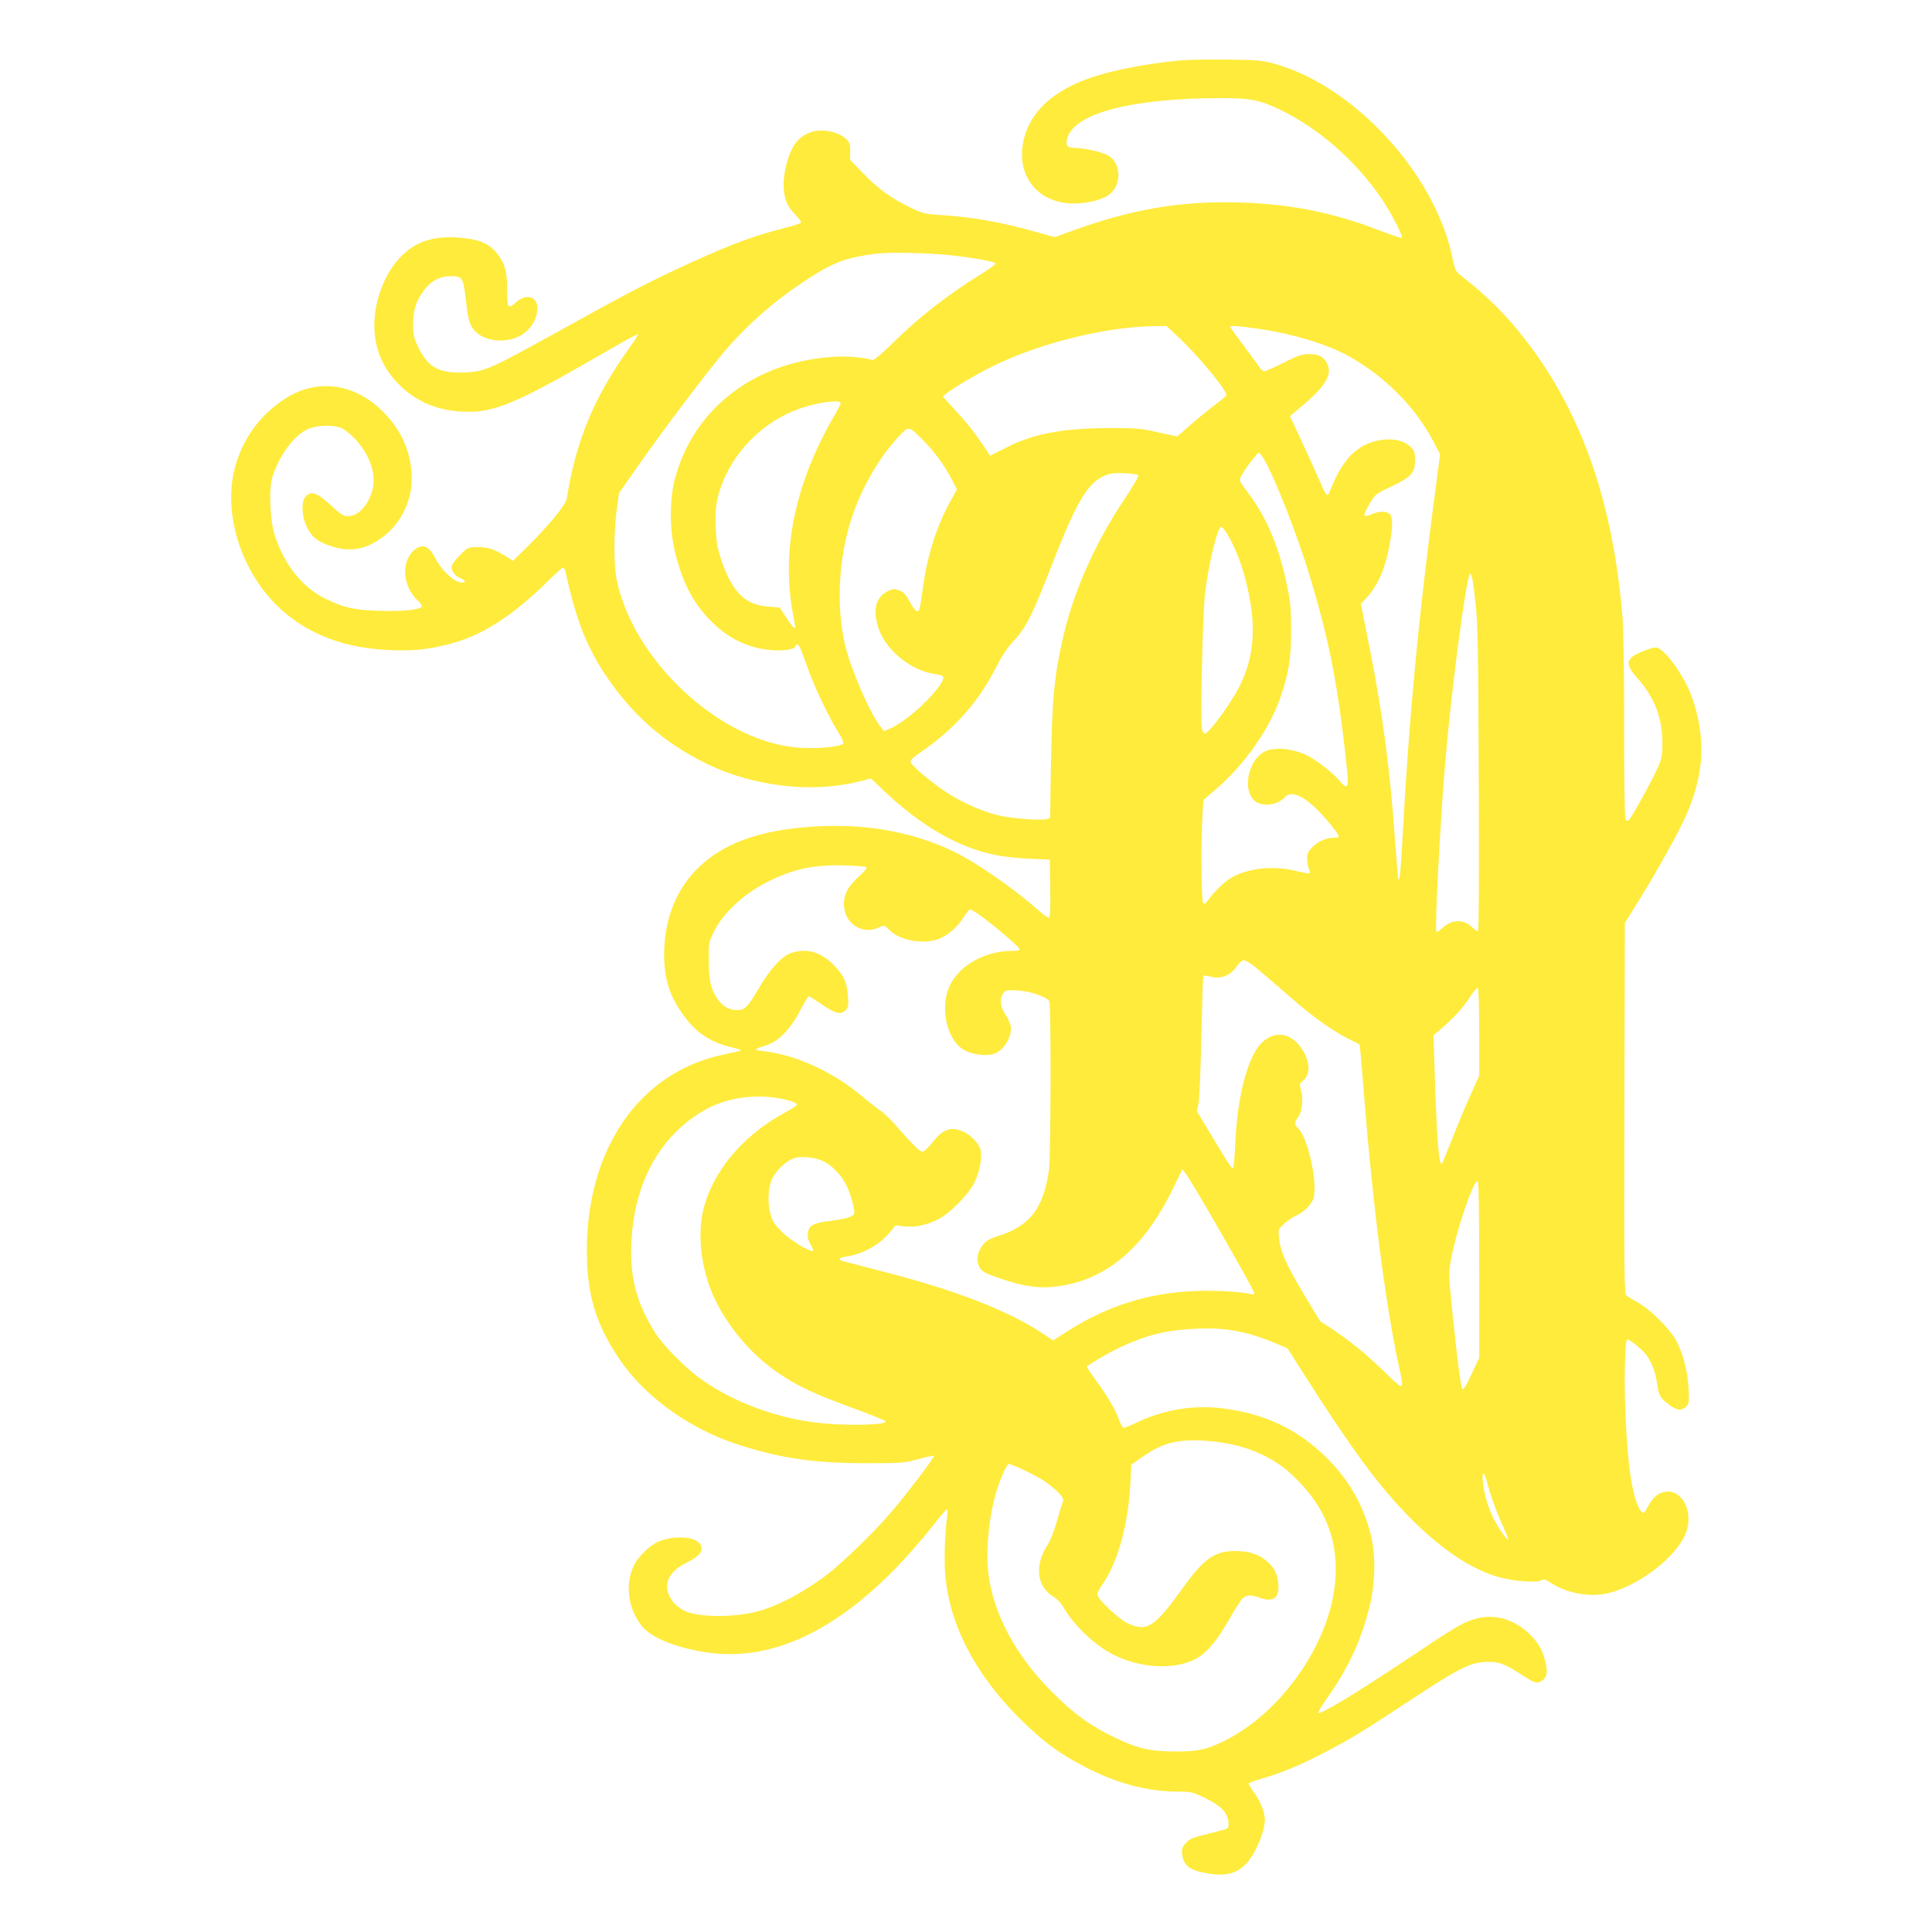 <?xml version="1.0" standalone="no"?>
<!DOCTYPE svg PUBLIC "-//W3C//DTD SVG 20010904//EN"
 "http://www.w3.org/TR/2001/REC-SVG-20010904/DTD/svg10.dtd">
<svg version="1.0" xmlns="http://www.w3.org/2000/svg"
 width="1280pt" height="1280pt" viewBox="0 0 1280 1280"
 preserveAspectRatio="xMidYMid meet">
<g transform="translate(0,1280) scale(0.1,-0.1)"
fill="#ffeb3b" stroke="none">
<path d="M7825 12400 c-254 -23 -514 -77 -663 -139 -208 -86 -334 -212 -377
-376 -59 -228 70 -415 297 -432 91 -7 203 16 259 52 89 58 93 204 6 262 -34
23 -161 53 -225 53 -52 0 -64 16 -51 64 46 166 426 265 1014 266 201 0 258
-11 394 -76 249 -118 498 -334 669 -582 62 -90 150 -258 140 -267 -4 -4 -64
16 -135 43 -337 133 -659 192 -1040 192 -336 0 -645 -57 -997 -185 l-128 -46
-127 35 c-220 63 -424 99 -635 112 -98 6 -116 11 -188 46 -132 63 -218 125
-315 225 l-91 94 1 55 c1 48 -2 58 -28 84 -44 43 -141 66 -213 50 -61 -14
-113 -54 -142 -111 -38 -73 -63 -188 -58 -264 6 -81 24 -123 82 -183 31 -33
38 -45 27 -51 -7 -5 -61 -21 -120 -36 -213 -55 -383 -121 -716 -277 -204 -96
-320 -157 -799 -422 -423 -234 -458 -249 -591 -254 -170 -6 -242 35 -308 176
-26 56 -30 76 -30 146 1 91 17 144 64 212 46 68 109 104 180 104 86 0 88 -3
108 -180 14 -117 26 -153 63 -189 53 -52 157 -71 244 -46 97 28 164 112 164
206 0 73 -73 95 -135 41 -59 -53 -65 -47 -65 71 0 120 -11 166 -52 228 -57 84
-131 117 -288 126 -162 9 -278 -34 -375 -139 -99 -106 -165 -284 -165 -441 0
-145 48 -271 145 -375 115 -125 260 -191 440 -199 205 -11 350 50 940 392 119
69 219 124 222 121 3 -2 -25 -46 -61 -96 -230 -321 -351 -612 -411 -993 -7
-43 -119 -179 -269 -327 l-87 -85 -37 23 c-87 54 -126 67 -194 67 -67 0 -67 0
-118 -50 -28 -27 -53 -60 -57 -73 -7 -29 18 -66 56 -82 34 -14 41 -30 13 -30
-49 0 -137 80 -177 160 -44 88 -93 104 -150 47 -79 -79 -64 -234 31 -324 23
-21 33 -38 27 -44 -20 -20 -132 -31 -278 -26 -171 6 -231 19 -354 78 -155 73
-279 228 -341 424 -32 100 -40 310 -15 386 50 154 155 290 249 322 68 23 167
22 215 -2 21 -11 61 -45 89 -75 96 -106 138 -236 108 -338 -29 -100 -95 -168
-162 -168 -28 0 -48 13 -115 75 -90 83 -128 95 -165 54 -30 -33 -25 -132 10
-203 33 -66 74 -98 165 -126 120 -38 217 -22 323 52 137 96 215 259 205 427
-9 160 -71 295 -192 416 -186 186 -436 219 -644 85 -172 -111 -287 -271 -337
-468 -64 -252 11 -567 191 -802 191 -248 478 -384 840 -397 158 -6 239 2 384
38 218 54 420 182 657 415 52 52 99 94 104 94 5 0 12 -10 15 -22 70 -319 137
-492 262 -683 178 -269 397 -462 683 -599 307 -147 688 -191 995 -115 l86 21
86 -82 c206 -195 415 -328 618 -393 100 -33 203 -49 340 -56 l140 -6 3 -192
c2 -151 0 -193 -10 -193 -7 1 -31 17 -53 36 -182 161 -421 327 -580 404 -252
121 -543 178 -855 167 -380 -13 -643 -98 -822 -265 -155 -145 -238 -348 -238
-587 0 -167 40 -286 139 -416 79 -105 174 -166 309 -198 59 -14 71 -19 52 -24
-14 -3 -68 -15 -120 -27 -544 -119 -890 -620 -892 -1290 -1 -293 59 -494 216
-725 169 -249 460 -459 781 -564 283 -92 505 -125 850 -125 241 0 254 1 349
27 55 15 102 25 104 22 7 -7 -187 -262 -289 -380 -116 -134 -324 -336 -427
-413 -170 -127 -352 -219 -491 -247 -162 -33 -369 -27 -448 14 -94 48 -138
145 -99 219 21 40 57 70 128 106 78 40 100 73 78 114 -32 56 -193 62 -293 11
-50 -26 -120 -96 -145 -146 -64 -126 -42 -292 52 -408 60 -73 211 -136 405
-169 422 -72 851 116 1282 561 74 77 177 194 228 261 52 67 99 122 104 122 5
0 6 -20 2 -47 -14 -92 -21 -279 -13 -378 25 -330 194 -661 488 -955 161 -161
276 -245 465 -340 203 -101 396 -150 595 -150 77 0 93 -4 157 -34 90 -43 129
-72 154 -112 20 -34 26 -89 9 -99 -6 -4 -63 -19 -128 -35 -101 -25 -121 -33
-146 -61 -25 -28 -28 -38 -23 -77 7 -65 44 -98 132 -117 137 -29 213 -16 281
47 63 58 134 218 134 303 0 45 -32 126 -70 177 -22 29 -39 57 -37 62 1 4 40
19 86 32 131 38 255 89 406 168 180 93 259 141 573 348 327 215 398 252 503
257 90 4 121 -8 249 -90 70 -45 86 -51 108 -43 45 16 58 53 44 120 -17 82 -47
138 -105 195 -108 106 -248 143 -377 99 -81 -27 -122 -52 -450 -271 -338 -225
-562 -360 -576 -347 -3 4 21 44 53 90 147 206 237 401 291 633 35 152 36 331
3 459 -53 205 -147 366 -300 516 -192 187 -412 288 -696 321 -182 20 -373 -11
-541 -90 -48 -23 -92 -41 -99 -41 -7 0 -22 26 -33 58 -25 68 -72 148 -153 259
-32 45 -59 84 -59 86 0 11 148 97 230 135 172 79 303 111 496 119 196 9 335
-17 531 -99 l73 -31 112 -176 c241 -379 412 -623 554 -788 260 -303 515 -493
739 -553 101 -27 243 -37 274 -21 19 11 29 8 69 -18 108 -69 259 -95 377 -66
191 47 415 211 499 365 89 163 -18 361 -158 295 -32 -15 -59 -48 -91 -109 -15
-28 -28 -23 -47 15 -46 91 -74 283 -88 601 -11 229 -5 504 10 513 11 7 103
-67 129 -104 36 -51 59 -112 70 -189 10 -79 21 -96 85 -143 47 -35 78 -37 107
-8 20 20 21 29 16 123 -7 116 -35 225 -80 311 -40 77 -172 209 -255 255 -35
19 -70 41 -78 49 -13 11 -14 170 -12 1240 l3 1226 84 135 c120 192 273 466
320 573 109 250 130 455 71 688 -30 115 -63 190 -126 285 -59 89 -114 144
-144 144 -31 0 -133 -41 -157 -63 -38 -34 -30 -67 36 -141 112 -126 164 -261
165 -426 0 -85 -3 -102 -32 -168 -37 -85 -177 -338 -193 -348 -6 -4 -15 0 -20
7 -5 8 -9 280 -9 609 1 333 -4 652 -10 725 -61 749 -261 1334 -618 1810 -140
186 -265 312 -460 465 -27 22 -34 36 -48 105 -109 553 -646 1142 -1175 1291
-86 24 -112 27 -309 29 -118 2 -260 -1 -315 -5z m-1528 -1291 c149 -16 296
-43 300 -54 1 -5 -43 -38 -100 -73 -218 -135 -395 -272 -571 -444 -81 -80
-136 -126 -146 -123 -62 18 -167 27 -257 21 -529 -32 -938 -351 -1055 -823
-33 -134 -31 -331 5 -475 48 -193 113 -321 223 -438 122 -129 264 -198 426
-208 85 -5 148 8 148 29 0 5 6 9 14 9 9 0 29 -46 57 -127 47 -138 141 -339
208 -446 24 -37 41 -73 38 -81 -10 -26 -202 -42 -332 -26 -512 60 -1069 592
-1171 1118 -18 97 -18 302 1 448 l16 117 116 166 c168 241 476 649 587 778
148 172 317 321 509 449 202 135 283 167 497 194 87 10 345 5 487 -11z m1519
-551 c134 -127 322 -357 309 -378 -3 -5 -42 -38 -87 -71 -44 -34 -116 -93
-160 -132 l-79 -69 -127 28 c-116 26 -143 28 -322 28 -309 -1 -500 -37 -683
-129 l-107 -54 -42 62 c-66 98 -104 146 -191 241 l-81 89 30 24 c40 33 193
123 289 171 316 157 754 267 1082 271 l82 1 87 -82z m532 62 c224 -33 449
-102 592 -182 235 -132 436 -334 554 -558 l47 -89 -45 -344 c-100 -760 -161
-1416 -201 -2147 -15 -271 -21 -338 -30 -328 -2 2 -11 105 -20 228 -34 492
-83 865 -172 1312 l-57 288 31 32 c79 84 128 192 158 350 24 131 24 196 1 214
-25 18 -67 18 -113 -1 -66 -28 -69 -16 -17 71 35 59 39 62 144 112 132 63 154
88 155 173 0 50 -4 62 -28 87 -49 51 -149 65 -247 36 -108 -32 -187 -108 -250
-239 -20 -44 -40 -88 -43 -97 -11 -33 -25 -18 -57 60 -18 42 -71 160 -118 261
l-86 184 49 41 c178 145 232 226 201 300 -21 50 -59 71 -125 70 -47 -1 -74
-10 -168 -58 -62 -31 -119 -56 -127 -56 -8 0 -30 21 -47 48 -18 26 -66 91
-106 144 -40 53 -73 100 -73 103 0 10 64 5 198 -15z m-2778 -491 c0 -6 -18
-42 -41 -80 -262 -450 -356 -900 -274 -1324 18 -95 17 -87 5 -83 -5 2 -29 32
-52 68 l-43 65 -75 6 c-154 11 -239 96 -311 309 -26 78 -33 115 -37 212 -6
138 6 207 52 318 91 214 276 390 496 470 117 43 280 66 280 39z m544 -244 c76
-76 139 -162 190 -258 l36 -69 -45 -82 c-93 -171 -149 -349 -180 -567 -21
-151 -23 -159 -40 -159 -7 0 -29 28 -47 62 -26 50 -40 65 -70 76 -33 13 -41
12 -75 -4 -78 -39 -101 -115 -67 -233 42 -152 220 -298 386 -318 60 -7 62 -23
12 -90 -79 -105 -221 -226 -313 -268 l-44 -19 -23 29 c-69 87 -196 377 -234
537 -62 259 -45 584 45 854 63 190 179 391 302 524 76 82 70 82 167 -15z
m2260 -127 c74 -126 224 -510 305 -780 97 -322 149 -550 195 -863 25 -172 56
-443 56 -496 0 -39 -19 -37 -53 6 -38 47 -151 137 -212 168 -107 53 -242 62
-303 18 -99 -70 -127 -251 -50 -316 51 -43 152 -31 202 24 55 61 182 -24 334
-223 29 -38 28 -46 -5 -46 -54 0 -108 -22 -145 -60 -32 -31 -38 -45 -38 -78 0
-23 5 -53 12 -67 6 -14 9 -28 5 -31 -3 -3 -43 4 -88 15 -155 39 -332 19 -441
-50 -46 -30 -102 -85 -145 -144 -19 -25 -24 -28 -33 -15 -11 17 -14 428 -3
583 l6 97 85 73 c187 160 358 405 427 612 54 158 69 257 69 440 -1 146 -4 188
-28 300 -51 247 -131 439 -246 594 -75 102 -73 97 -56 128 22 44 105 153 116
153 5 0 20 -19 34 -42z m-832 -106 c5 -5 -39 -80 -98 -168 -183 -274 -325
-590 -394 -879 -65 -274 -79 -418 -87 -863 l-6 -362 -25 -7 c-44 -11 -244 6
-326 27 -105 27 -218 77 -322 142 -98 61 -247 186 -252 210 -2 11 19 31 60 59
229 155 395 341 513 579 28 56 67 116 95 146 97 103 132 170 269 522 176 452
250 567 386 603 36 10 176 2 187 -9z m585 -384 c48 -77 91 -182 122 -298 78
-295 67 -509 -36 -715 -60 -119 -204 -315 -231 -315 -7 0 -15 12 -18 26 -13
50 4 771 20 906 24 199 83 438 107 438 5 0 21 -19 36 -42z m1649 -465 c15
-135 18 -305 21 -1165 3 -642 1 -1008 -5 -1008 -6 0 -24 13 -41 29 -58 54
-135 50 -197 -10 -19 -18 -34 -26 -38 -20 -11 18 26 730 59 1121 40 473 135
1199 162 1244 12 18 22 -34 39 -191z m-4037 -1747 c8 -6 -7 -25 -48 -62 -77
-70 -105 -126 -99 -200 10 -120 126 -189 233 -138 34 16 34 16 69 -19 64 -64
206 -93 310 -63 67 20 136 78 186 157 31 48 32 48 58 34 61 -32 294 -225 306
-252 4 -10 -10 -13 -52 -13 -175 -1 -343 -94 -408 -227 -70 -142 -23 -362 91
-428 47 -28 130 -42 187 -31 70 13 138 117 124 189 -4 19 -20 54 -36 78 -34
50 -39 102 -14 138 16 22 22 23 98 19 81 -5 190 -42 208 -71 12 -19 10 -1023
-2 -1114 -34 -253 -124 -373 -328 -439 -65 -21 -88 -33 -108 -59 -38 -50 -48
-97 -30 -139 17 -41 38 -52 166 -94 128 -42 218 -56 311 -49 345 27 612 242
811 654 l61 126 23 -28 c37 -46 454 -773 454 -791 0 -9 -6 -14 -13 -11 -45 17
-225 29 -365 24 -320 -10 -601 -99 -871 -274 l-84 -54 -70 47 c-225 149 -568
283 -1032 403 -132 35 -257 67 -277 72 -51 13 -48 25 10 34 110 16 226 82 292
166 l33 41 59 -7 c68 -8 138 6 218 44 79 37 208 167 248 251 33 67 50 165 38
214 -9 38 -65 96 -111 117 -83 38 -136 20 -205 -67 -29 -37 -58 -64 -69 -64
-18 0 -69 51 -182 181 -31 35 -76 77 -100 94 -24 16 -75 56 -114 89 -193 164
-440 277 -657 302 -68 8 -66 13 17 38 82 25 162 107 228 234 27 51 51 92 55
92 4 0 44 -25 89 -56 88 -60 121 -68 154 -38 19 17 21 28 17 94 -6 91 -30 144
-99 211 -85 83 -170 107 -273 77 -61 -18 -142 -105 -215 -229 -77 -132 -97
-153 -152 -151 -51 2 -92 26 -124 72 -46 67 -58 116 -59 251 -1 125 -1 125 36
200 59 120 196 247 348 324 170 86 304 116 501 112 80 -2 151 -7 158 -11z
m2532 -631 c26 -14 73 -53 303 -253 116 -102 258 -203 346 -247 l87 -44 7 -58
c3 -32 15 -173 26 -313 55 -693 139 -1349 225 -1747 40 -185 43 -183 -87 -57
-127 123 -227 205 -350 287 l-83 55 -110 183 c-114 191 -152 276 -161 369 -6
55 -6 56 35 93 22 20 56 43 74 51 50 21 104 73 118 113 32 98 -35 408 -101
468 -25 23 -25 39 0 73 27 36 36 119 20 176 -12 44 -11 46 15 68 41 36 45 101
11 172 -86 177 -259 173 -345 -8 -67 -140 -106 -338 -118 -595 -3 -83 -10
-151 -14 -151 -11 0 -31 31 -142 216 l-97 161 10 49 c6 27 15 228 19 447 5
219 11 400 13 403 3 2 26 -1 51 -7 60 -17 124 6 163 59 25 33 43 51 52 52 2 0
16 -7 33 -15z m1529 -465 l0 -288 -56 -124 c-31 -68 -85 -197 -121 -288 -36
-91 -67 -167 -69 -169 -21 -23 -35 158 -50 642 l-7 207 44 38 c85 72 150 143
195 212 25 39 49 68 55 65 5 -4 9 -126 9 -295z m-4620 -440 c60 -12 100 -27
100 -39 0 -5 -35 -28 -77 -51 -281 -151 -483 -392 -544 -648 -41 -171 -11
-403 76 -587 93 -195 251 -378 431 -498 128 -85 229 -132 488 -227 116 -42
211 -81 213 -87 9 -26 -285 -31 -469 -7 -285 37 -565 146 -775 303 -92 68
-229 209 -277 283 -129 203 -173 367 -163 606 18 393 185 700 474 871 150 88
337 117 523 81z m267 -410 c62 -27 126 -92 161 -163 27 -56 52 -144 52 -183 0
-23 -54 -40 -160 -53 -113 -13 -143 -30 -148 -85 -2 -24 4 -48 19 -72 11 -19
19 -38 16 -40 -14 -15 -146 65 -204 122 -50 50 -65 71 -78 119 -22 75 -16 184
13 240 28 54 91 113 138 130 47 17 132 10 191 -15z m4353 -724 l0 -583 -51
-108 c-32 -70 -53 -105 -60 -98 -11 11 -35 200 -70 541 -21 214 -22 227 -6
315 33 189 152 538 177 522 7 -4 10 -208 10 -589z m-1760 -1136 c209 -22 385
-96 517 -218 232 -215 323 -459 284 -756 -53 -396 -364 -828 -726 -1008 -120
-60 -180 -73 -330 -72 -168 1 -247 19 -401 93 -158 75 -273 159 -414 301 -237
236 -385 510 -421 776 -20 148 3 391 52 551 28 92 69 183 83 183 22 0 163 -67
228 -108 36 -24 82 -61 102 -82 32 -36 35 -43 25 -67 -6 -16 -23 -73 -39 -129
-17 -61 -42 -123 -64 -157 -83 -129 -65 -271 41 -334 27 -16 52 -42 71 -76 53
-92 151 -194 258 -268 193 -132 479 -158 637 -57 64 41 128 121 206 258 34 61
72 120 84 131 25 23 57 24 112 4 83 -30 125 -7 125 68 0 72 -19 119 -65 163
-56 54 -127 79 -225 78 -132 0 -206 -53 -341 -241 -189 -264 -240 -297 -368
-238 -61 29 -201 162 -201 191 0 11 15 40 33 66 101 141 172 398 186 668 l6
125 73 52 c141 101 254 125 472 103z m1810 -263 c24 -92 65 -207 106 -294 23
-51 39 -93 35 -93 -11 0 -64 77 -94 135 -37 74 -64 164 -72 240 -9 77 7 84 25
12z"/>
</g>
</svg>
